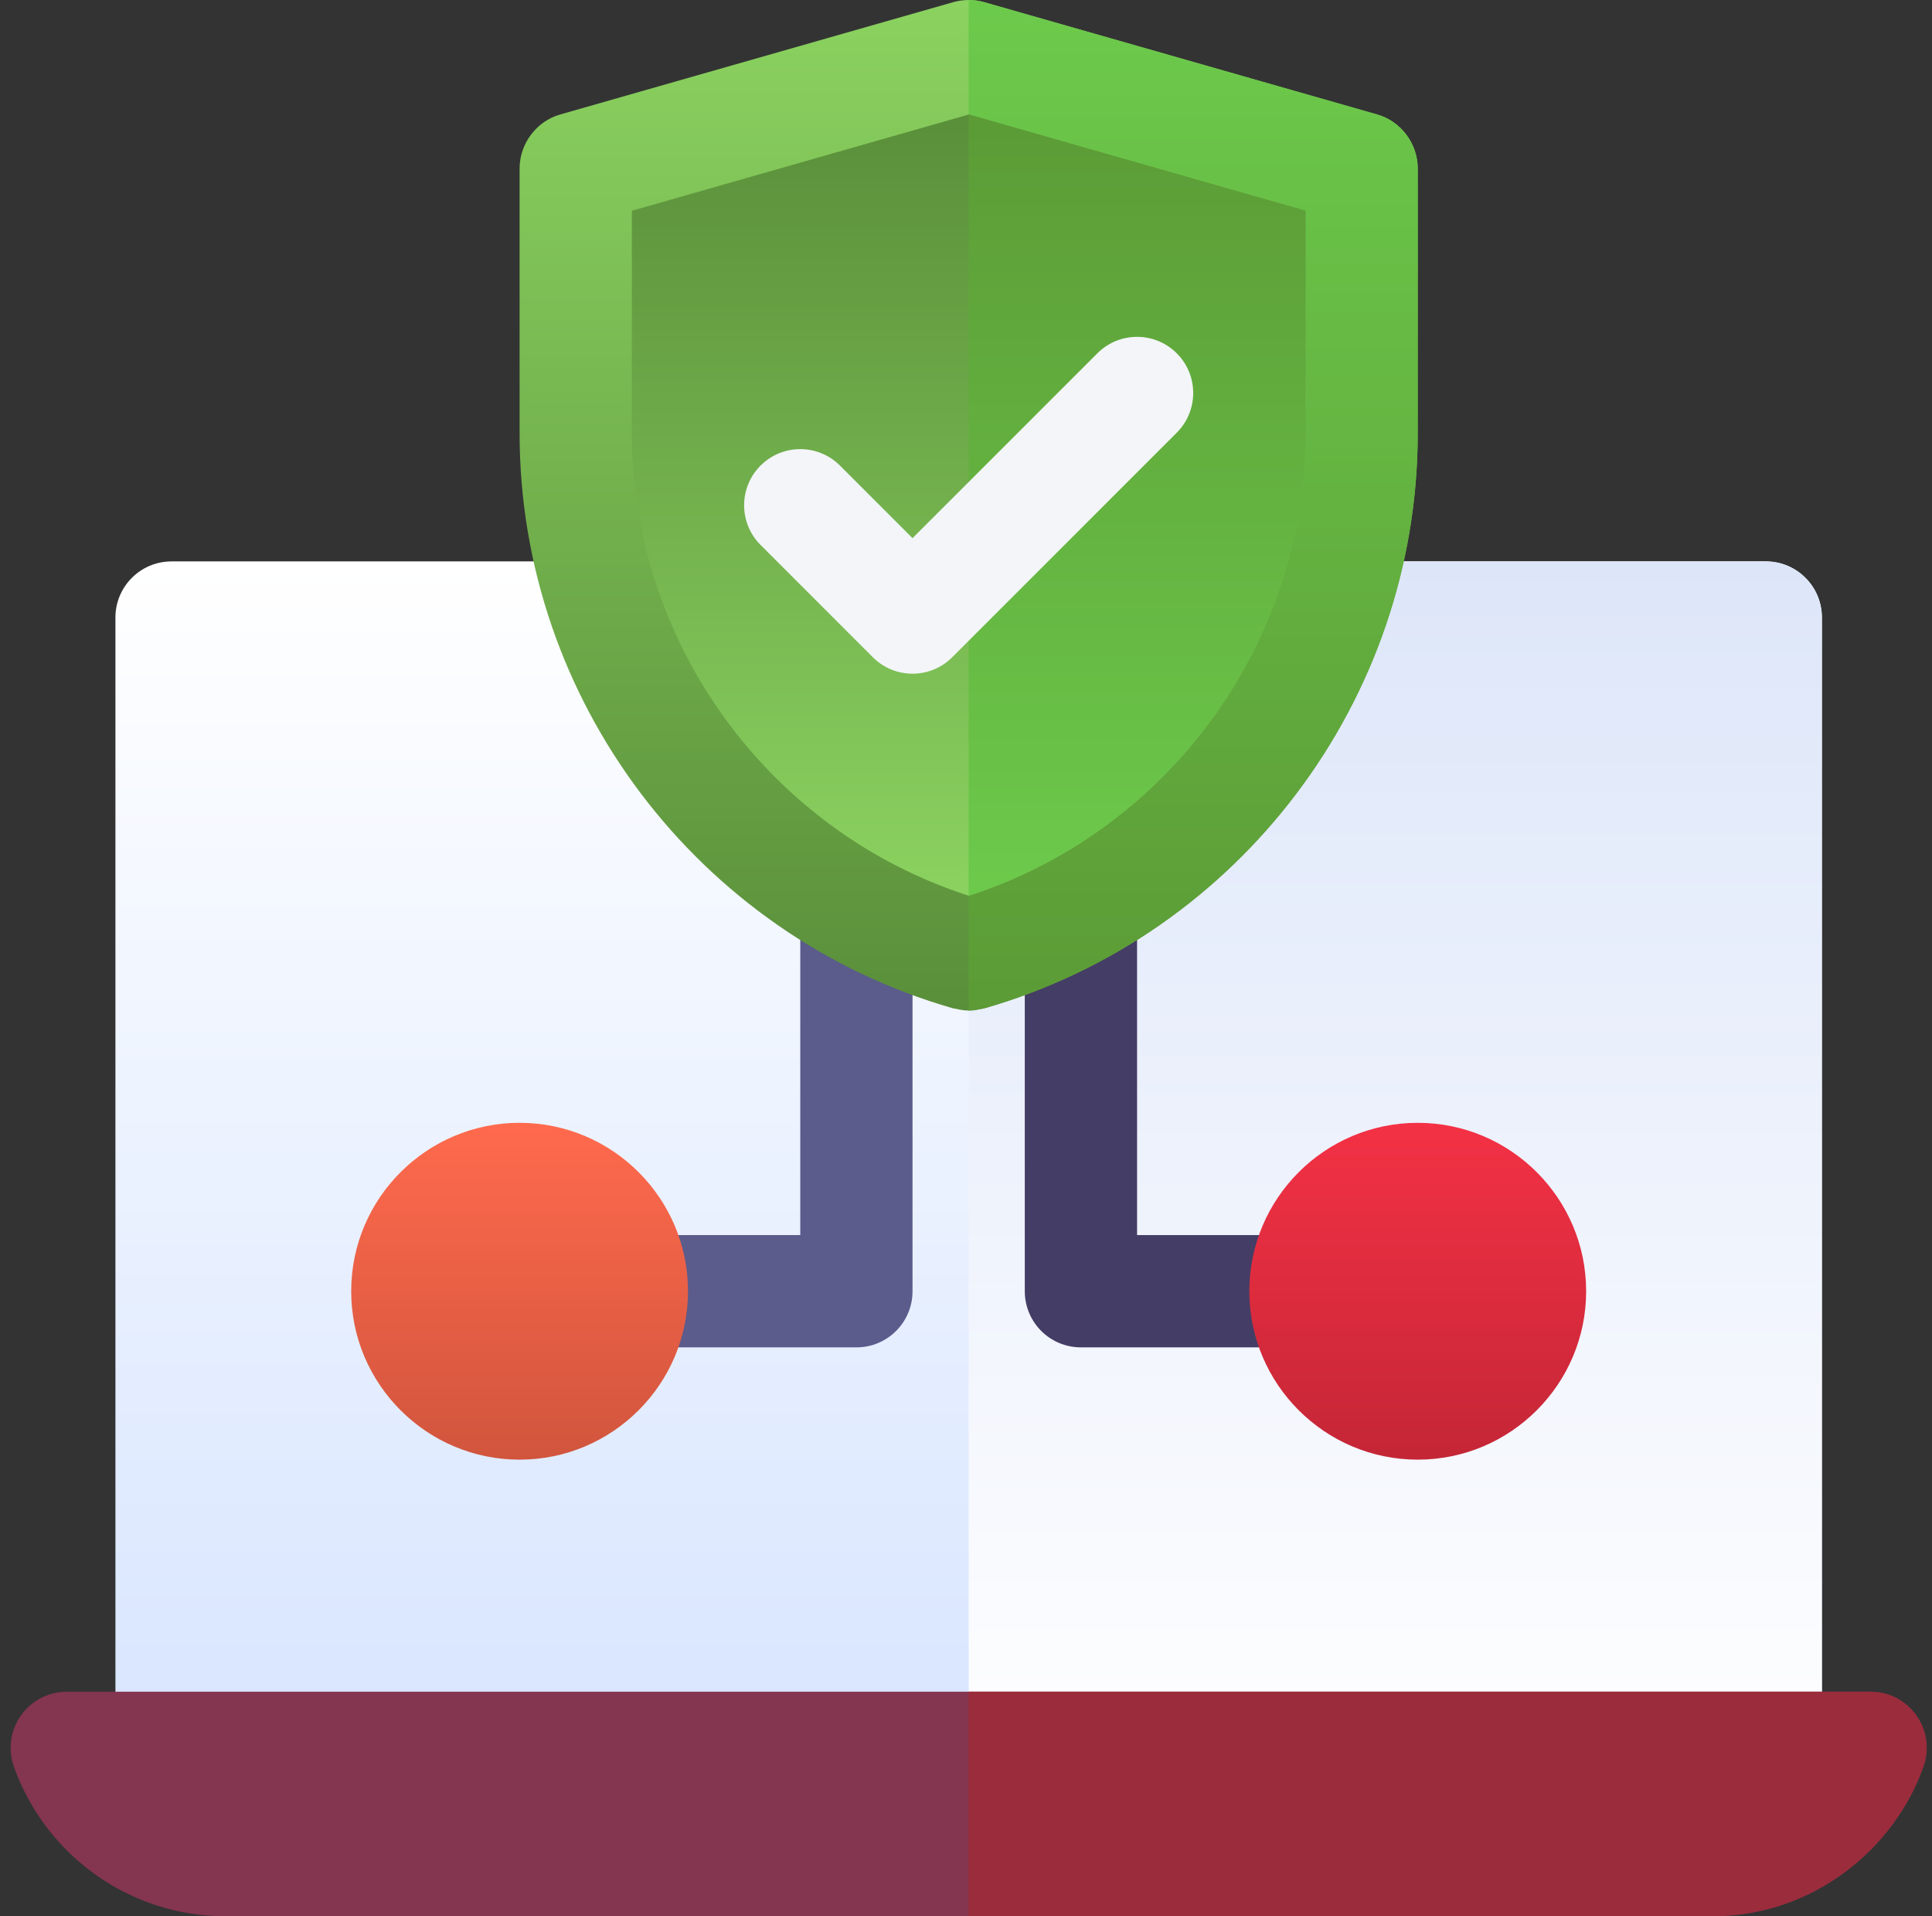<svg width="121" height="120" viewBox="0 0 121 120" fill="none" xmlns="http://www.w3.org/2000/svg">
<rect x="0" y="0" width="121" height="120" fill="#333333" stroke="none"/>
<path d="M110.589 112.969H10.745C8.802 112.969 7.229 111.397 7.229 109.453V38.672C7.229 36.729 8.802 35.156 10.745 35.156H110.589C112.532 35.156 114.104 36.729 114.104 38.672V109.453C114.104 111.397 112.532 112.969 110.589 112.969Z" fill="url(#paint0_linear_150_554)"/>
<path d="M110.589 35.156H60.667V112.969H110.589C112.532 112.969 114.104 111.397 114.104 109.453V38.672C114.104 36.729 112.532 35.156 110.589 35.156Z" fill="url(#paint1_linear_150_554)"/>
<path d="M53.636 84.375H39.573C37.63 84.375 36.057 82.803 36.057 80.859C36.057 78.916 37.63 77.344 39.573 77.344H50.12V56.875C50.12 54.932 51.692 53.359 53.636 53.359C55.579 53.359 57.151 54.932 57.151 56.875V80.859C57.151 82.803 55.579 84.375 53.636 84.375Z" fill="#5B5B8C"/>
<path d="M81.76 84.375H67.698C65.755 84.375 64.182 82.803 64.182 80.859V56.875C64.182 54.932 65.755 53.359 67.698 53.359C69.641 53.359 71.214 54.932 71.214 56.875V77.344H81.76C83.704 77.344 85.276 78.916 85.276 80.859C85.276 82.803 83.704 84.375 81.76 84.375Z" fill="#443D66"/>
<path d="M120.02 107.423C119.361 106.491 118.292 105.938 117.151 105.938H4.183C3.041 105.938 1.97 106.492 1.311 107.425C0.652 108.358 0.487 109.553 0.869 110.63C2.806 116.084 8.019 120 14.127 120H107.197C113.659 120 118.682 115.677 120.466 110.624C120.846 109.548 120.679 108.354 120.02 107.423Z" fill="#843550"/>
<path d="M32.542 91.406C26.726 91.406 21.995 86.675 21.995 80.859C21.995 75.044 26.726 70.313 32.542 70.313C38.358 70.313 43.089 75.044 43.089 80.859C43.089 86.675 38.358 91.406 32.542 91.406Z" fill="url(#paint2_linear_150_554)"/>
<path d="M88.792 91.406C82.976 91.406 78.245 86.675 78.245 80.859C78.245 75.044 82.976 70.313 88.792 70.313C94.608 70.313 99.339 75.044 99.339 80.859C99.339 86.675 94.608 91.406 88.792 91.406Z" fill="url(#paint3_linear_150_554)"/>
<path d="M117.15 105.938H60.667V120H107.197C113.658 120 118.682 115.676 120.466 110.624C120.846 109.548 120.679 108.354 120.02 107.423C119.362 106.491 118.292 105.938 117.15 105.938Z" fill="#9A2C3C"/>
<path d="M60.667 63.282C60.315 63.282 60.034 63.211 59.682 63.141C43.722 58.57 32.542 43.805 32.542 27.141V10.547C32.542 9 33.597 7.594 35.073 7.172L59.701 0.135C60.332 -0.045 61.001 -0.045 61.633 0.135L86.261 7.172C87.737 7.594 88.792 9 88.792 10.547V27.141C88.792 43.805 77.612 58.57 61.651 63.141C61.3 63.211 61.018 63.282 60.667 63.282Z" fill="url(#paint4_linear_150_554)"/>
<path d="M88.792 27.141V10.547C88.792 9 87.737 7.594 86.26 7.172L61.632 0.135C61.317 0.045 60.992 0 60.667 0V63.282C61.018 63.282 61.3 63.211 61.651 63.141C77.612 58.57 88.792 43.805 88.792 27.141Z" fill="url(#paint5_linear_150_554)"/>
<path d="M60.667 56.092C48.197 52.072 39.573 40.308 39.573 27.141V13.199L60.667 7.172L81.761 13.199V27.141C81.761 40.308 73.136 52.072 60.667 56.092Z" fill="url(#paint6_linear_150_554)"/>
<path d="M81.76 27.141V13.199L60.667 7.172V56.092C73.136 52.072 81.76 40.308 81.76 27.141Z" fill="url(#paint7_linear_150_554)"/>
<path d="M57.151 42.188C56.252 42.188 55.352 41.844 54.666 41.158L47.634 34.126C46.261 32.753 46.261 30.528 47.634 29.155C49.008 27.782 51.233 27.782 52.606 29.155L57.151 33.701L68.728 22.124C70.102 20.751 72.326 20.751 73.7 22.124C75.073 23.497 75.073 25.722 73.7 27.095L59.637 41.158C58.95 41.844 58.051 42.188 57.151 42.188Z" fill="#F3F5F9"/>
<defs>
<linearGradient id="paint0_linear_150_554" x1="60.667" y1="35.156" x2="60.667" y2="112.969" gradientUnits="userSpaceOnUse">
<stop stop-color="white"/>
<stop offset="1" stop-color="#D6E4FF"/>
</linearGradient>
<linearGradient id="paint1_linear_150_554" x1="87.385" y1="35.156" x2="87.385" y2="112.969" gradientUnits="userSpaceOnUse">
<stop stop-color="#DDE6F9"/>
<stop offset="1" stop-color="white"/>
</linearGradient>
<linearGradient id="paint2_linear_150_554" x1="32.542" y1="70.313" x2="32.542" y2="91.406" gradientUnits="userSpaceOnUse">
<stop stop-color="#FF6A4D"/>
<stop offset="1" stop-color="#D1553D"/>
</linearGradient>
<linearGradient id="paint3_linear_150_554" x1="88.792" y1="70.313" x2="88.792" y2="91.406" gradientUnits="userSpaceOnUse">
<stop stop-color="#F43145"/>
<stop offset="1" stop-color="#C42636"/>
</linearGradient>
<linearGradient id="paint4_linear_150_554" x1="60.667" y1="-0" x2="60.667" y2="63.282" gradientUnits="userSpaceOnUse">
<stop stop-color="#8BD260"/>
<stop offset="1" stop-color="#5A8F3A"/>
</linearGradient>
<linearGradient id="paint5_linear_150_554" x1="74.729" y1="0" x2="74.729" y2="63.282" gradientUnits="userSpaceOnUse">
<stop stop-color="#6CCA4B"/>
<stop offset="1" stop-color="#5C9B36"/>
</linearGradient>
<linearGradient id="paint6_linear_150_554" x1="60.667" y1="7.172" x2="60.667" y2="56.092" gradientUnits="userSpaceOnUse">
<stop stop-color="#5A8F3A"/>
<stop offset="1" stop-color="#8BD260"/>
</linearGradient>
<linearGradient id="paint7_linear_150_554" x1="71.214" y1="7.172" x2="71.214" y2="56.092" gradientUnits="userSpaceOnUse">
<stop stop-color="#5C9B36"/>
<stop offset="1" stop-color="#6CCA4B"/>
</linearGradient>
</defs>
</svg>
